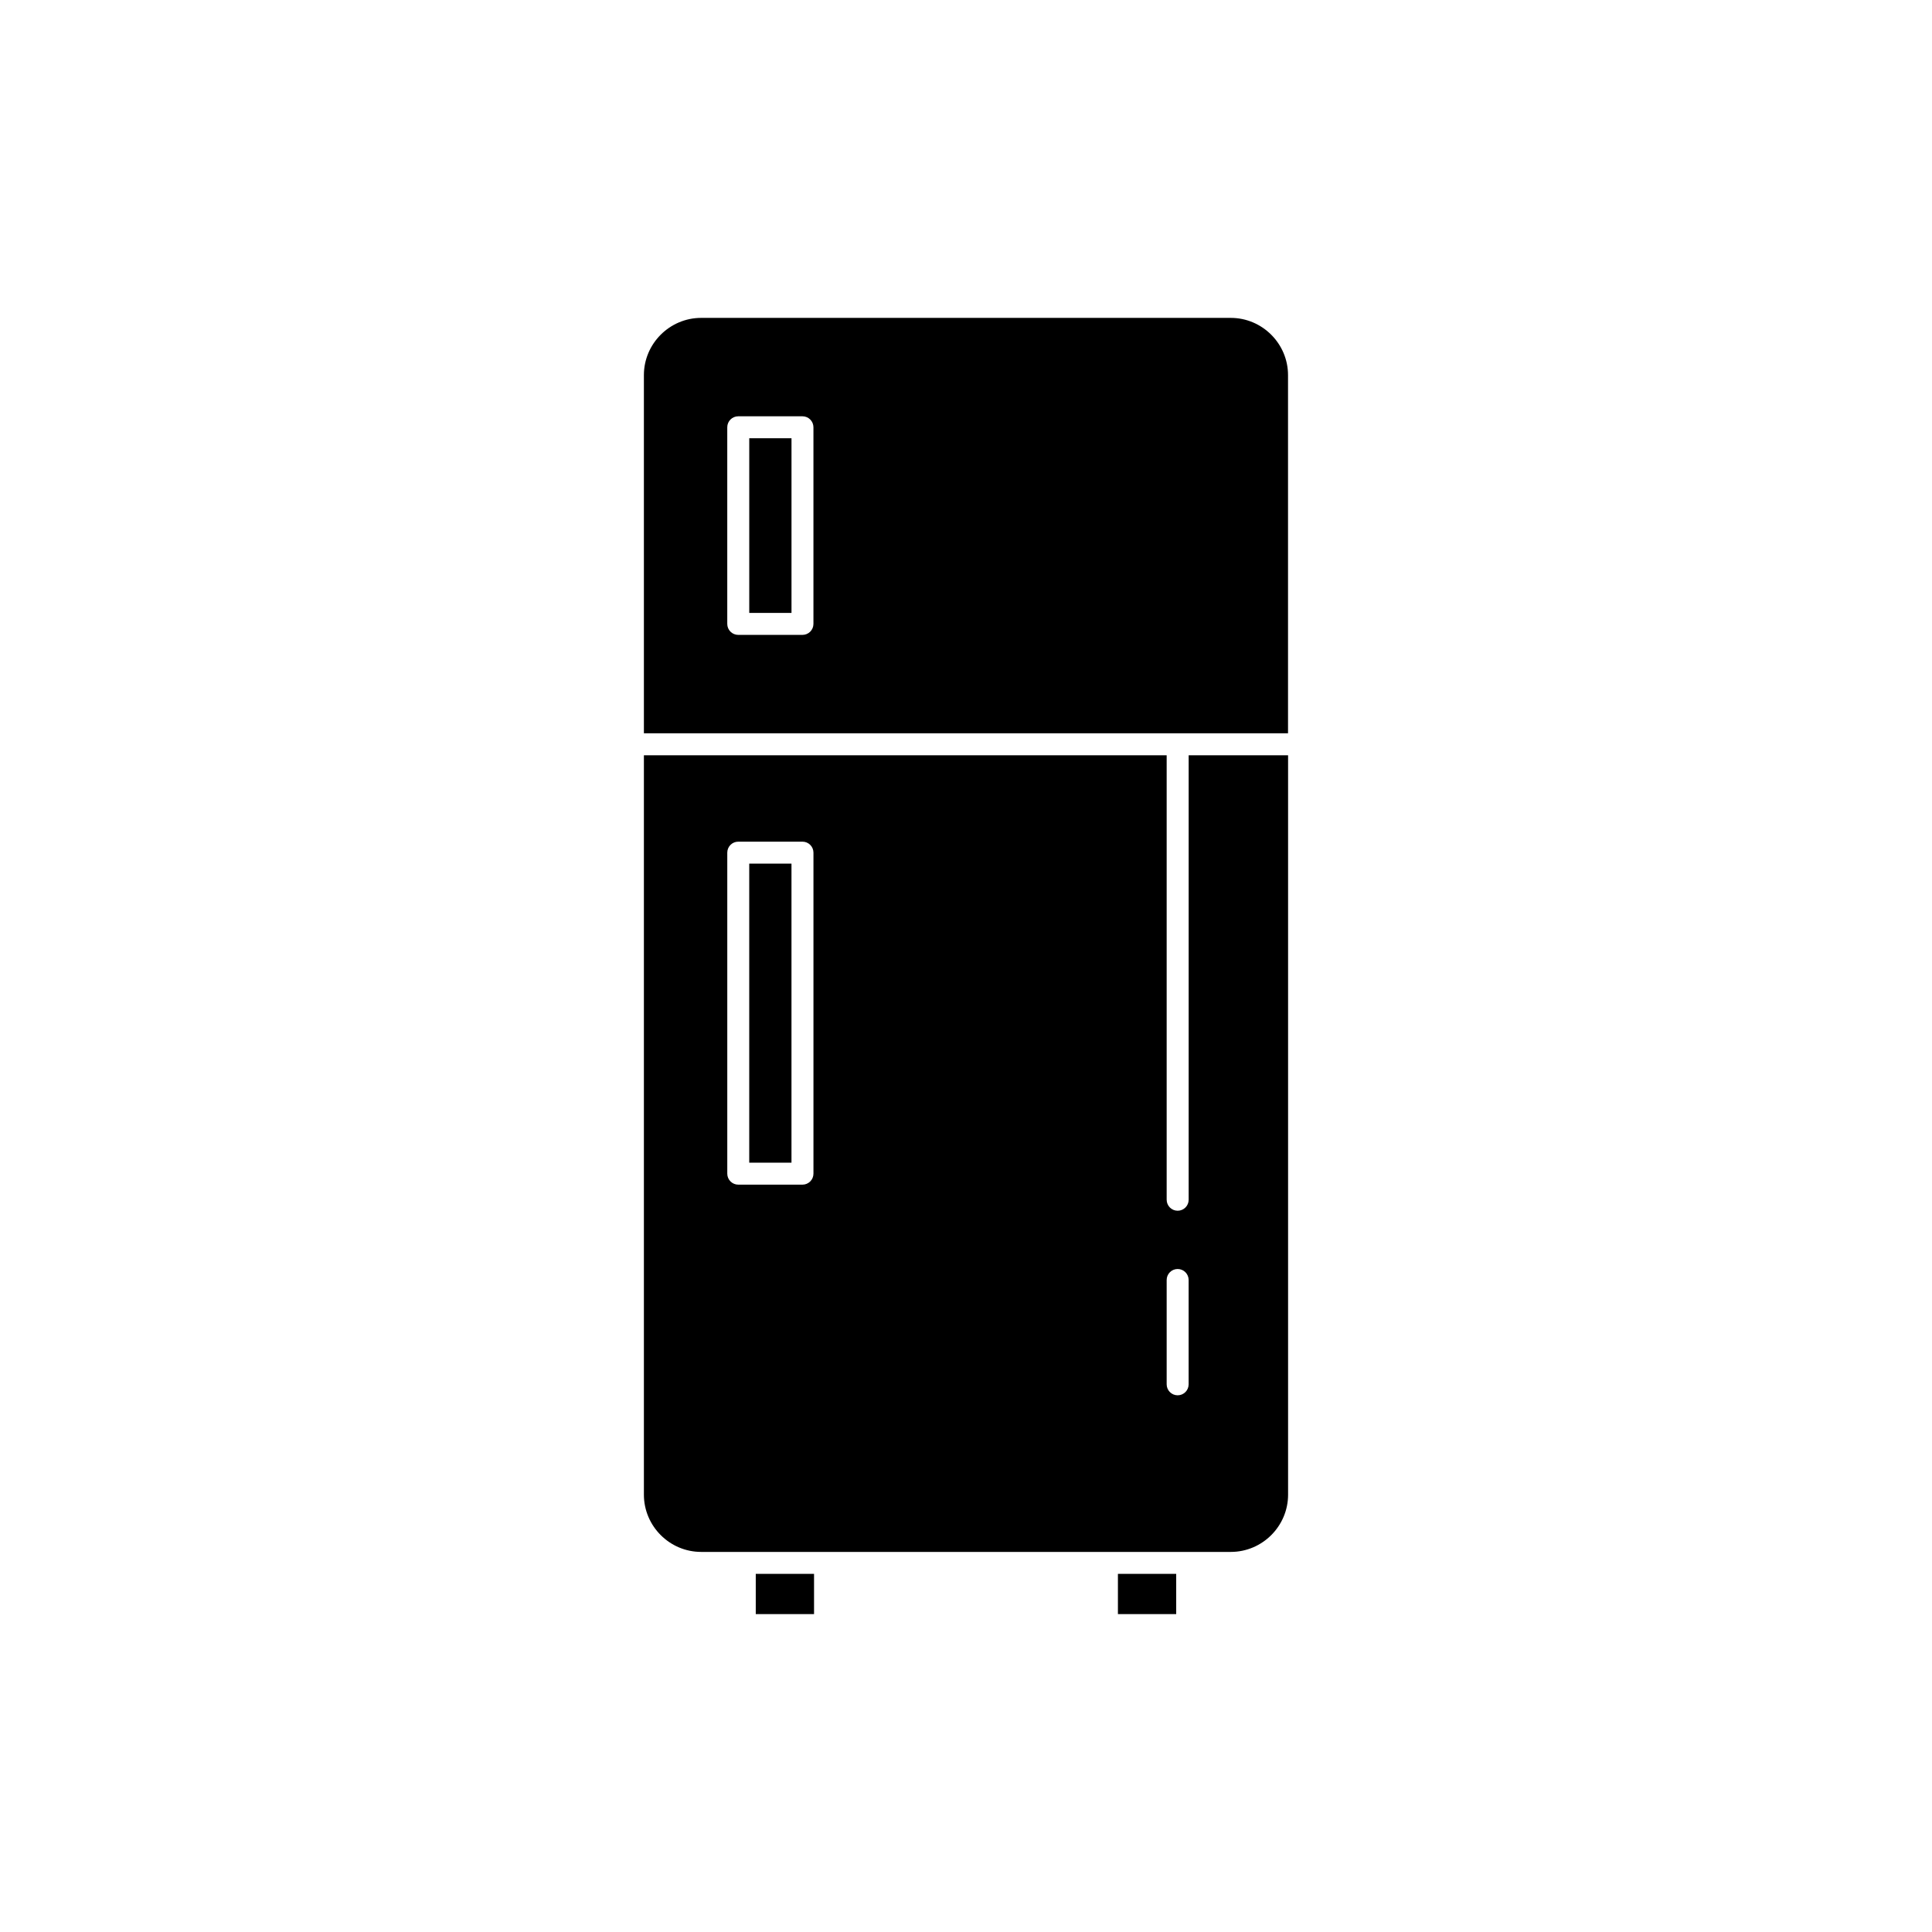 <?xml version="1.0" encoding="UTF-8"?>
<!-- Uploaded to: ICON Repo, www.svgrepo.com, Generator: ICON Repo Mixer Tools -->
<svg fill="#000000" width="800px" height="800px" version="1.1" viewBox="144 144 512 512" xmlns="http://www.w3.org/2000/svg">
 <g fill-rule="evenodd">
  <path d="m456.09 480.3c1.609 0 2.91 1.305 2.91 2.91v27.648c0 1.609-1.305 2.91-2.91 2.91-1.609 0-2.91-1.305-2.91-2.91v-27.648c0-1.609 1.305-2.91 2.91-2.91zm0-15.445c-1.609 0-2.91-1.305-2.91-2.91v-117.79h-138.54v195.95c0 4.168 1.707 7.961 4.457 10.711s6.543 4.457 10.711 4.457h140.38c4.168 0 7.961-1.707 10.711-4.457s4.457-6.543 4.457-10.711v-195.95h-26.348v117.79c0 1.609-1.305 2.91-2.91 2.91zm-96.516-94.895v85.074c0 1.609-1.305 2.91-2.91 2.91h-17.016c-1.609 0-2.91-1.305-2.91-2.91v-85.074c0-1.609 1.305-2.91 2.91-2.91h17.016c1.609 0 2.91 1.305 2.91 2.91z"/>
  <path d="m314.64 338.33h170.7v-94.922c0-4.168-1.707-7.957-4.457-10.707s-6.543-4.457-10.707-4.457h-140.37c-4.168 0-7.957 1.707-10.711 4.457-2.75 2.75-4.457 6.543-4.457 10.707zm44.93-81.098v52.109c0 1.609-1.305 2.91-2.91 2.91h-17.016c-1.609 0-2.91-1.305-2.91-2.91v-52.109c0-1.609 1.305-2.91 2.91-2.91h17.016c1.609 0 2.91 1.305 2.91 2.91z"/>
  <path d="m353.75 452.12v-79.25h-11.195v79.25z"/>
  <path d="m342.56 306.43h11.195v-46.289h-11.195z"/>
  <path d="m359.73 561.09h-15.445v10.664h15.445z"/>
  <path d="m440.26 561.09v10.664h15.445v-10.664z"/>
 </g>
</svg>
